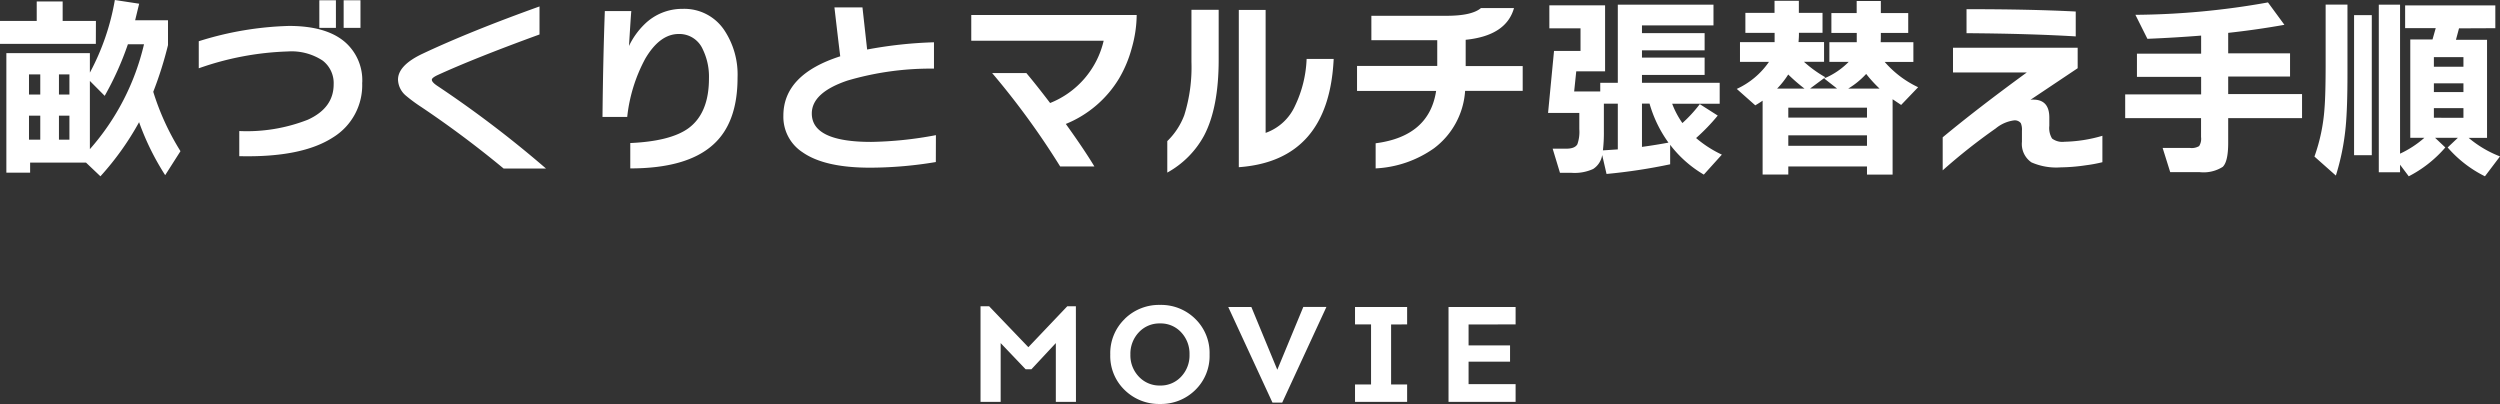 <svg xmlns="http://www.w3.org/2000/svg" width="310.416" height="50.16" viewBox="0 0 310.42 50.16"><rect x="0" y="0" width="310.42" height="50.16" fill="#333333" stroke="none"/><g fill="#fff"><path d="M11.9 5.45H0V2.6h4.56V.18h3.22V2.6h4.13zm-.74 4.6v8.47A30 30 0 0 0 17.88 5.5h-2A37.86 37.86 0 0 1 13 11.9zm-.48 10.14H3.74v1.25H.79V6.6h10.37v2.42A29.55 29.55 0 0 0 14.26 0l3.02.46-.5 2.06h4.08V5.6a46.37 46.37 0 0 1-1.83 5.8 31.4 31.4 0 0 0 3.38 7.37l-1.9 2.98a32.18 32.18 0 0 1-3.24-6.58 35.22 35.22 0 0 1-4.8 6.72zm-2.06-8.45v-2.5h-1.3v2.5zm-3.62 0v-2.5H3.6v2.5zm3.62 5.6v-2.98h-1.3v2.98zm-3.62 0v-2.98H3.6v2.98zM44.76 3.46h-2.09V.03h2.09zm-3.05 0h-2.06V.03h2.06zm3.26 6.8a7.61 7.61 0 0 1-3.62 6.8q-3.89 2.52-11.64 2.33v-3.12a20.73 20.73 0 0 0 8.5-1.4q3.22-1.46 3.22-4.4a3.52 3.52 0 0 0-1.37-2.95 7.04 7.04 0 0 0-4.34-1.13 36.38 36.38 0 0 0-11.04 2.09V5.12a40.64 40.64 0 0 1 11.2-1.9q4.68 0 7 2.04a6.29 6.29 0 0 1 2.1 4.99zM67.8 20.93h-5.26a126.68 126.68 0 0 0-10.24-7.65 19.44 19.44 0 0 1-1.92-1.42 2.7 2.7 0 0 1-.96-1.97q0-1.78 3.05-3.22Q58.35 3.9 66.99.8v3.48q-8.04 2.93-12.65 5.04-.72.34-.72.58 0 .3.65.74A136.66 136.66 0 0 1 67.8 20.93zM91.58 9.65q0 5.62-3.05 8.33-3.26 2.93-10.27 2.93v-3.15q4.97-.22 7.2-1.82 2.57-1.87 2.57-6.2a7.74 7.74 0 0 0-.77-3.62 3.17 3.17 0 0 0-2.98-1.9q-2.35 0-4.15 3.05a19.55 19.55 0 0 0-2.25 7.25h-3.07q.07-7.13.29-13.15h3.29q-.05.4-.29 4.34a9.37 9.37 0 0 1 1.87-2.64 6.66 6.66 0 0 1 4.78-1.97 5.97 5.97 0 0 1 5.18 2.64 9.94 9.94 0 0 1 1.65 5.9zm24.62 10.47a50.03 50.03 0 0 1-8.18.7q-5.62 0-8.35-1.9a5.25 5.25 0 0 1-2.4-4.56q0-5.1 7.06-7.37-.2-1.58-.72-6.07h3.48l.58 5.23a53.07 53.07 0 0 1 8.3-.9v3.27A36.67 36.67 0 0 0 105.24 10q-4.44 1.5-4.44 4.09 0 3.53 7.37 3.53a46.53 46.53 0 0 0 8.04-.84zm19.68.55h-4.24a96.67 96.67 0 0 0-8.45-11.6h4.25q1.34 1.6 2.95 3.72a11 11 0 0 0 6.65-7.73H120.6v-3.2h20.54a15.32 15.32 0 0 1-.6 4.07 15.15 15.15 0 0 1-1.58 3.8 13.76 13.76 0 0 1-6.62 5.66q2.26 3.14 3.55 5.28zM165.6 7.32q-.6 12.63-11.78 13.44V1.23h3.33V16.5a6.3 6.3 0 0 0 3.67-3.4 14.7 14.7 0 0 0 1.42-5.78zm-14.28.1q0 5.98-1.82 9.43a11.51 11.51 0 0 1-4.56 4.58v-3.91a8.79 8.79 0 0 0 2.11-3.22 19.98 19.98 0 0 0 .89-6.62V1.22h3.38zm37.75 3.86h-7.15a9.7 9.7 0 0 1-3.86 7.13 13.71 13.71 0 0 1-7.25 2.5v-3.12q6.65-.86 7.51-6.5h-9.82v-3.1h9.96v-3.2h-8.18V1.96h9.34q3.14 0 4.27-.96h4.1q-.96 3.43-6 3.94v3.26h7.08zm14.81 6.96q1.73-.24 3.29-.53a15.52 15.52 0 0 1-2.35-4.85h-.94zm-4.85.43l1.85-.12v-5.68h-1.73v3.43a18.93 18.93 0 0 1-.12 2.38zm8.35 1.73a69.96 69.96 0 0 1-7.9 1.2l-.54-2.35a2.52 2.52 0 0 1-1.12 1.73 5.52 5.52 0 0 1-2.65.48h-1.47l-.91-3h1.7q1.06 0 1.37-.55a4.6 4.6 0 0 0 .24-1.87v-2.02h-3.88l.74-7.7h3.29v-2.8h-3.87V.66h6.92v8.2h-3.58l-.26 2.5h3.24v-1.08h2.18V.58h11.88v2.57h-8.88v.96h7.78v2.14h-7.78v.9h7.78V9.3h-7.78v.98h9.65v2.6h-5.9a10.71 10.71 0 0 0 1.27 2.4 16.82 16.82 0 0 0 2.16-2.35l2.23 1.42a24.32 24.32 0 0 1-2.69 2.79 14.06 14.06 0 0 0 3.2 2.06l-2.24 2.48a14.43 14.43 0 0 1-4.18-3.7zm22.11-9.4h3.89a16.66 16.66 0 0 1-1.66-1.82 10.09 10.09 0 0 1-2.23 1.82zm-8.83 0h3.4a22.03 22.03 0 0 1-2.02-1.75 10.43 10.43 0 0 1-1.38 1.75zM235 21.68h-3.18v-1.01h-9.77v1h-3.19V12.5q-.34.24-.91.58l-2.3-2.04a9.83 9.83 0 0 0 4-3.36h-3.6V5.23h4.3V4.08h-3.63V1.6h3.62V.1h3.02v1.5h2.94v2.47h-2.93v.26q0 .3-.05.89h3.17v2.45h-2.5a14.9 14.9 0 0 0 2.66 1.92l-1.89 1.4h3.34l-1.6-1.25a9.26 9.26 0 0 0 3.05-2.06h-2.4V5.24h3.4V4.09h-3.15V1.62h3.14V.12h3v1.5h3.4v2.47h-3.4v.67l-.02.48h4.06v2.45h-3.56a12.6 12.6 0 0 0 4.15 3.14l-2.11 2.2-1.06-.71zm-3.18-7.08v-1.23h-9.77v1.23zm0 3.5v-1.3h-9.77v1.3zm25.92-13.58q-5.6-.34-13.56-.4V1.14q7.94 0 13.56.29zm3.31 15.62a17.48 17.48 0 0 1-2.04.38 22.67 22.67 0 0 1-3.12.26 7.67 7.67 0 0 1-3.65-.62 2.76 2.76 0 0 1-1.18-2.56v-1.37a2.04 2.04 0 0 0-.14-.94.95.95 0 0 0-.86-.34 4.5 4.5 0 0 0-2.26 1 72.67 72.67 0 0 0-6.58 5.2v-4.1q4.3-3.57 10.44-8.05h-9.16V5.93h15.48v2.54l-5.86 3.92a1.81 1.81 0 0 1 .34-.02q2 0 2 2.23v1.03a2.5 2.5 0 0 0 .34 1.57 2.12 2.12 0 0 0 1.55.4 17.77 17.77 0 0 0 4.7-.74zm24.79-5.47h-9.17v3.07q0 2.33-.68 2.98a4.45 4.45 0 0 1-2.9.65h-3.62l-.94-3h3.4a1.8 1.8 0 0 0 1.13-.23 1.68 1.68 0 0 0 .24-1.12v-2.35h-9.42v-2.95h9.43V9.54h-7.97V6.66h7.97V4.42q-3.26.26-6.67.4l-1.49-2.98A96.44 96.44 0 0 0 281.61.3l2.04 2.78q-3.48.62-6.98 1v2.54h7.68V9.5h-7.68v2.18h9.17zm8.66 4.6h-2.2V1.88h2.2zm-3.02-10.12q0 4.27-.22 6.58a29.6 29.6 0 0 1-1.22 6.07l-2.66-2.36a22.28 22.28 0 0 0 1.25-6q.14-1.73.14-5.57V.57h2.71zm14.4-.86v-1.2h-3.67v1.2zm0 3.14v-1.08h-3.67v1.08zm0 3.2v-1.2h-3.67v1.19zm-.55-11.11l-.38 1.42h3.86v12.18h-2.28a13.6 13.6 0 0 0 3.89 2.3l-1.87 2.47a14.83 14.83 0 0 1-4.63-3.58l1.27-1.2h-2.83l1.27 1.2a15.1 15.1 0 0 1-4.54 3.58l-1.08-1.44v.94h-2.64V.58h2.64v18.5a12.6 12.6 0 0 0 3.02-1.97h-1.75V4.9h2.76l.4-1.41h-3.8V.67h11.2V3.5zM133.6 49.9h-2.5v-7.3l-3.03 3.25h-.72l-3.1-3.25v7.3h-2.5V38.03h1.07l4.87 5.08 4.83-5.08h1.07zm13.06-8.64a3.44 3.44 0 0 0-2.62-1.1 3.47 3.47 0 0 0-2.63 1.1 3.85 3.85 0 0 0-1.05 2.76 3.81 3.81 0 0 0 1.05 2.75 3.49 3.49 0 0 0 2.63 1.1 3.46 3.46 0 0 0 2.62-1.1 3.83 3.83 0 0 0 1.04-2.75 3.87 3.87 0 0 0-1.04-2.76zm-7-1.67a6.06 6.06 0 0 1 4.38-1.73 6.03 6.03 0 0 1 4.37 1.73 5.9 5.9 0 0 1 1.78 4.43 5.88 5.88 0 0 1-1.79 4.42 6.05 6.05 0 0 1-4.36 1.72 6.08 6.08 0 0 1-4.38-1.72 5.86 5.86 0 0 1-1.8-4.42 5.9 5.9 0 0 1 1.8-4.42zm19.55 10.4H158l-5.49-11.87h2.87l3.22 7.79 3.23-7.8h2.87zm13.52-9.7v7.45h1.99v2.16h-6.47v-2.16h1.99v-7.46h-1.99v-2.16h6.47v2.16zm9.62 0v2.6h5.15v2.02h-5.15v2.79h5.84v2.2h-8.33V38.12h8.33v2.16z"/></g></svg>